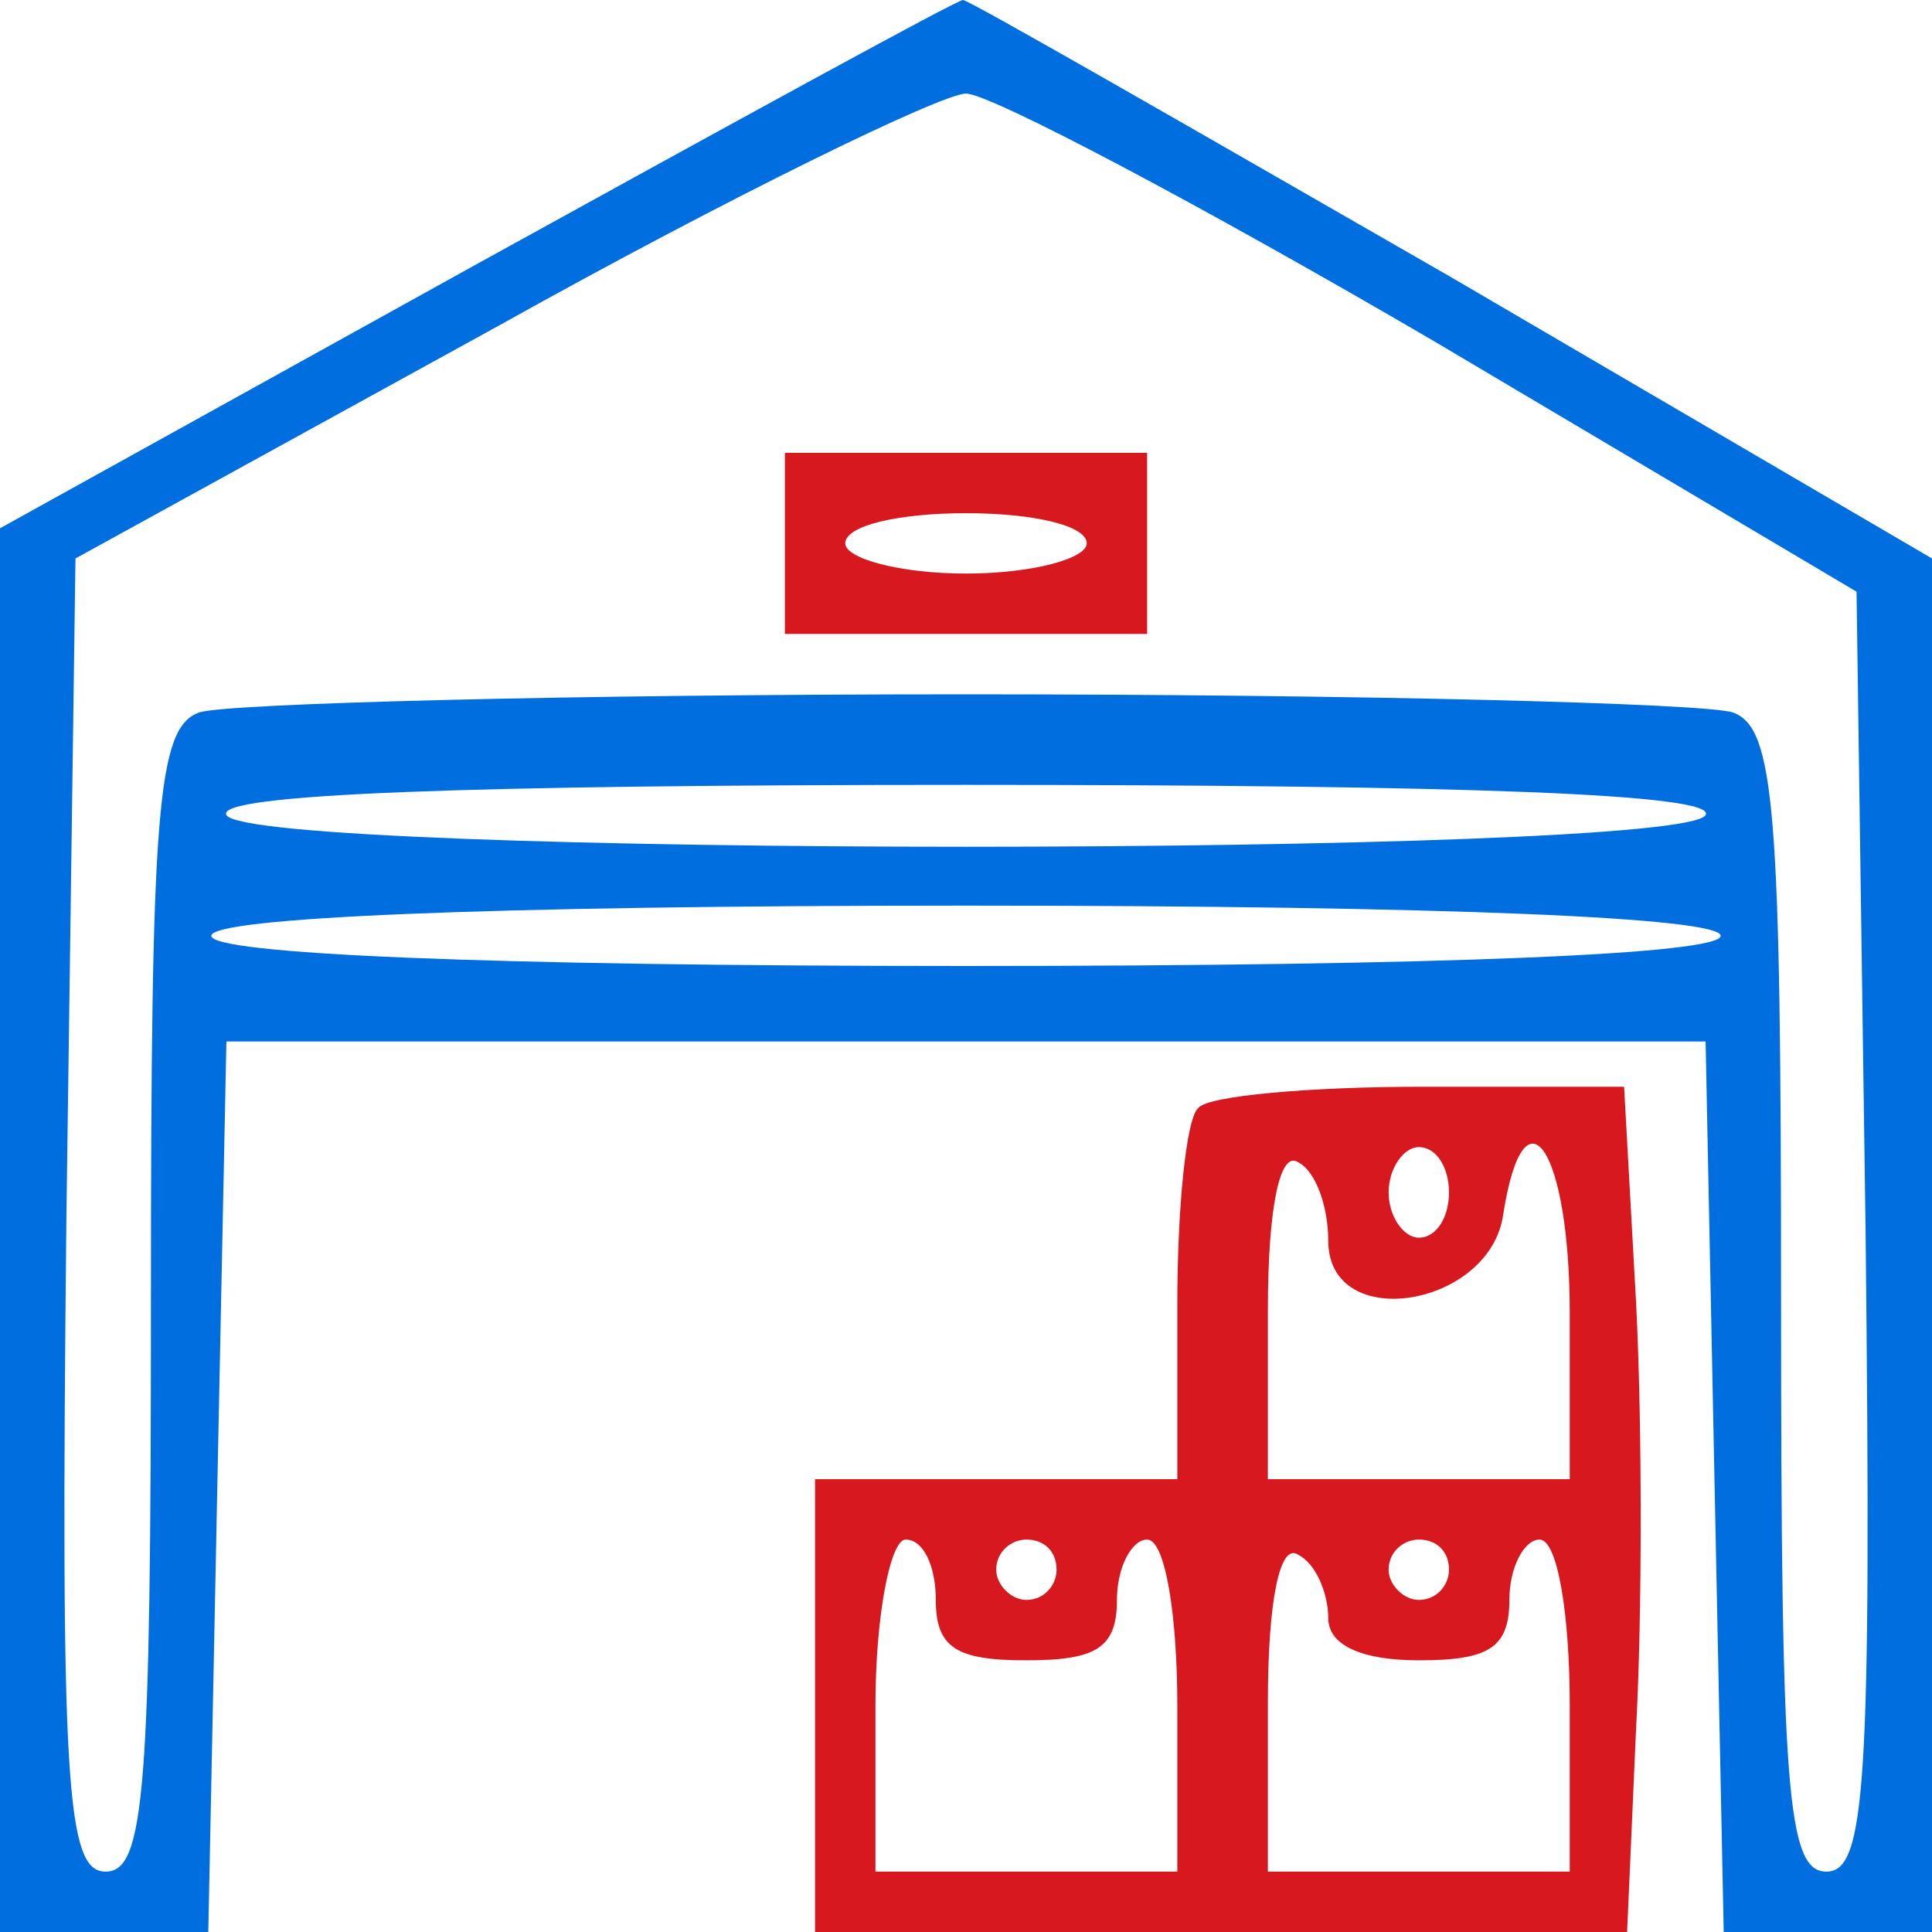<svg version="1.0" xmlns="http://www.w3.org/2000/svg" width="60px" height="60px" viewBox="0 0 64 64" preserveAspectRatio="xMidYMid meet">
<g transform="translate(0,64) scale(0.1,-0.1)" stroke="none">
<path fill="#006edf" d="M157 552 l-157 -87 0 -232 0 -233 35 0 34 0 3 148 3 147 245 0 245 0
3 -148 3 -147 34 0 35 0 0 228 0 227 -159 93 c-87 50 -160 92 -162 92 -2 0
-75 -40 -162 -88z m318 -25 l140 -83 3 -212 c2 -184 0 -212 -13 -212 -13 0
-15 27 -15 189 0 163 -2 190 -16 195 -9 3 -123 6 -254 6 -131 0 -245 -3 -254
-6 -14 -5 -16 -32 -16 -195 0 -162 -2 -189 -15 -189 -13 0 -15 28 -13 217 l3
218 140 77 c77 43 147 77 155 77 8 0 78 -37 155 -82z m90 -157 c-8 -14 -482
-14 -490 0 -4 7 80 10 245 10 165 0 249 -3 245 -10z m5 -40 c0 -6 -90 -10
-250 -10 -160 0 -250 4 -250 10 0 6 90 10 250 10 160 0 250 -4 250 -10z"/>
<path fill="#d7181e" d="M260 460 l0 -30 60 0 60 0 0 30 0 30 -60 0 -60 0 0 -30z m100 0 c0
-5 -18 -10 -40 -10 -22 0 -40 5 -40 10 0 6 18 10 40 10 22 0 40 -4 40 -10z"/>
<path fill="#d7181e" d="M397 273 c-4 -3 -7 -33 -7 -65 l0 -58 -60 0 -60 0 0 -75 0 -75 135 0
134 0 3 68 c2 37 2 100 0 140 l-4 72 -67 0 c-37 0 -71 -3 -74 -7z m43 -44 c0
-31 54 -22 58 9 7 44 22 21 22 -33 l0 -55 -50 0 -50 0 0 56 c0 34 4 53 10 49
6 -3 10 -15 10 -26z m40 16 c0 -8 -4 -15 -10 -15 -5 0 -10 7 -10 15 0 8 5 15
10 15 6 0 10 -7 10 -15z m-170 -135 c0 -16 7 -20 30 -20 23 0 30 4 30 20 0 11
5 20 10 20 6 0 10 -25 10 -55 l0 -55 -50 0 -50 0 0 55 c0 30 5 55 10 55 6 0
10 -9 10 -20z m40 10 c0 -5 -4 -10 -10 -10 -5 0 -10 5 -10 10 0 6 5 10 10 10
6 0 10 -4 10 -10z m90 -16 c0 -9 11 -14 30 -14 23 0 30 4 30 20 0 11 5 20 10
20 6 0 10 -25 10 -55 l0 -55 -50 0 -50 0 0 56 c0 34 4 53 10 49 6 -3 10 -13
10 -21z m40 16 c0 -5 -4 -10 -10 -10 -5 0 -10 5 -10 10 0 6 5 10 10 10 6 0 10
-4 10 -10z"/>
</g>
</svg>
